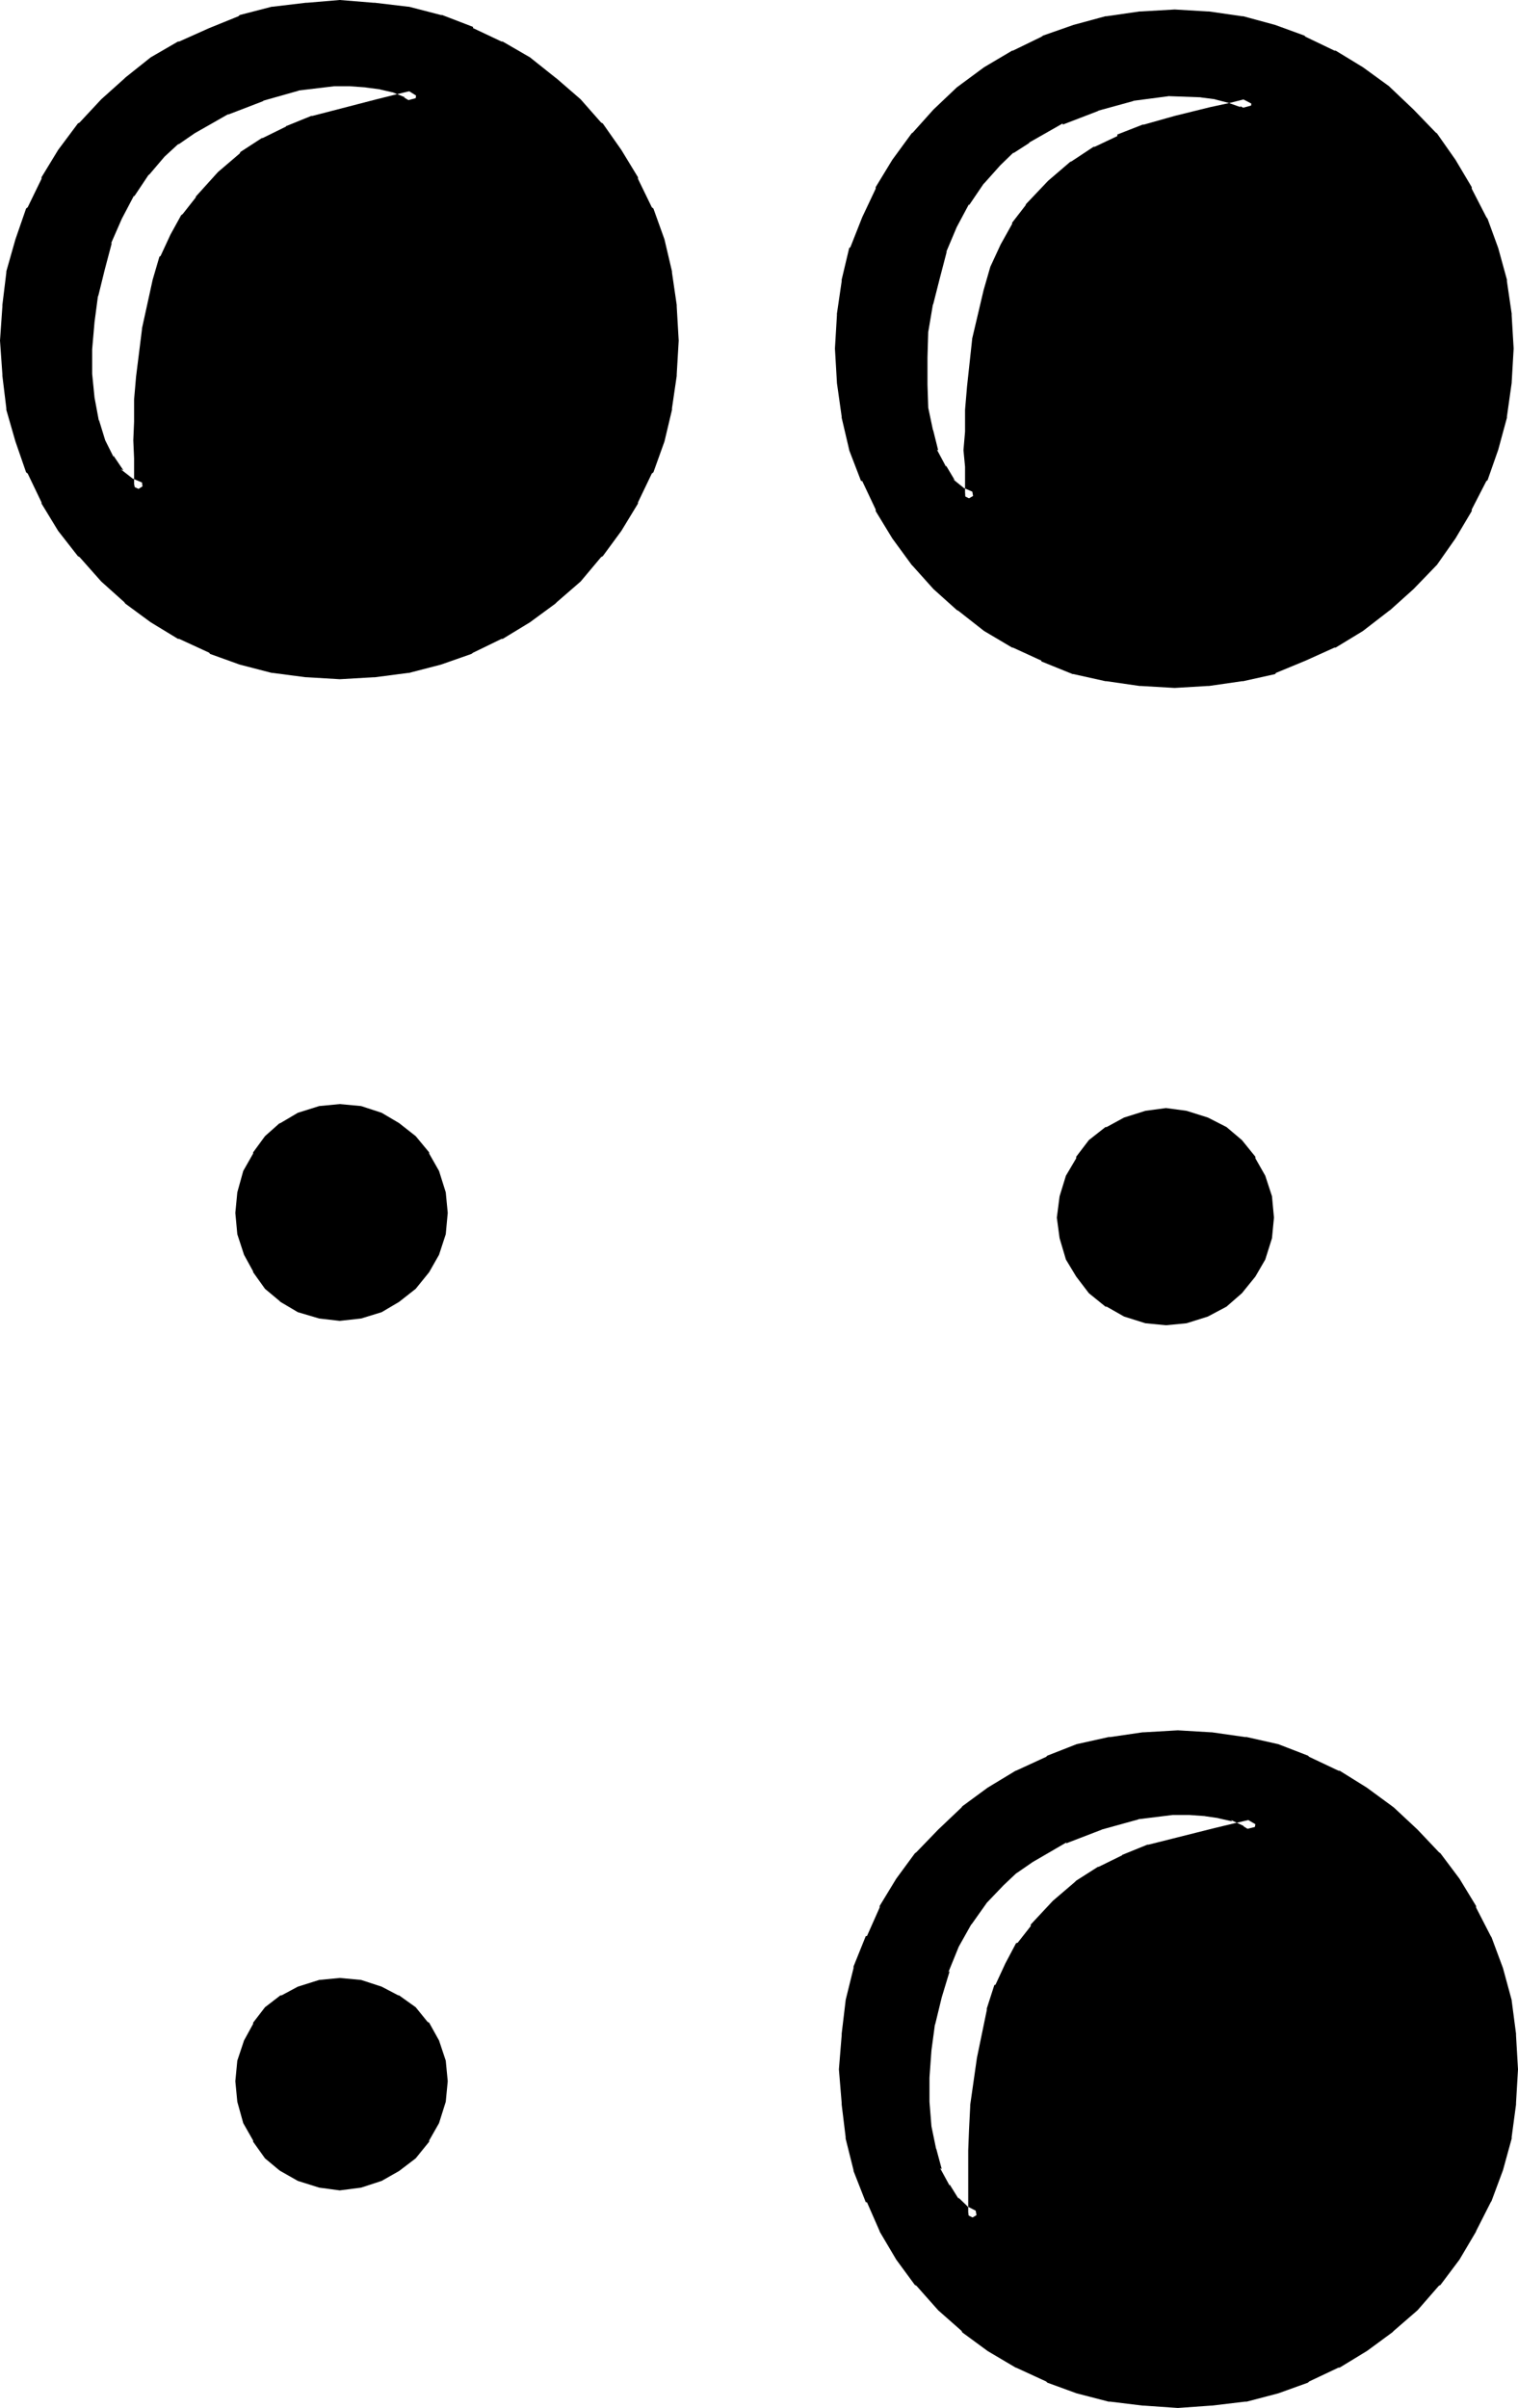 <?xml version="1.0" encoding="UTF-8" standalone="no"?>
<svg
   version="1.0"
   width="97.485mm"
   height="154.61mm"
   id="svg10"
   sodipodi:docname="Braille- %.wmf"
   xmlns:inkscape="http://www.inkscape.org/namespaces/inkscape"
   xmlns:sodipodi="http://sodipodi.sourceforge.net/DTD/sodipodi-0.dtd"
   xmlns="http://www.w3.org/2000/svg"
   xmlns:svg="http://www.w3.org/2000/svg">
  <sodipodi:namedview
     id="namedview10"
     pagecolor="#ffffff"
     bordercolor="#000000"
     borderopacity="0.25"
     inkscape:showpageshadow="2"
     inkscape:pageopacity="0.0"
     inkscape:pagecheckerboard="0"
     inkscape:deskcolor="#d1d1d1"
     inkscape:document-units="mm" />
  <defs
     id="defs1">
    <pattern
       id="WMFhbasepattern"
       patternUnits="userSpaceOnUse"
       width="6"
       height="6"
       x="0"
       y="0" />
  </defs>
  <path
     style="fill:#000000;fill-opacity:1;fill-rule:evenodd;stroke:none"
     d="m 38.688,36.768 -4.032,4.512 -3.744,5.28 -2.88,5.664 -2.592,6.144 -1.92,6.336 -1.632,6.72 -0.864,6.336 -0.48,6.816 v 6.24 l 0.48,6.048 1.152,5.472 1.632,5.184 2.112,4.224 2.4,3.552 2.88,2.208 3.456,1.632 v -0.48 l -0.192,-1.632 v -5.76 l -0.288,-4.416 0.288,-4.512 v -4.992 l 0.48,-5.664 1.248,-11.52 2.784,-11.808 1.632,-5.472 2.4,-5.184 2.592,-4.608 3.264,-4.128 5.28,-5.952 5.376,-4.512 4.992,-3.36 5.664,-2.784 6.144,-2.4 7.296,-1.824 8.256,-2.112 4.8,-1.056 4.992,-1.344 L 99.072,21.984 96,20.736 92.64,19.872 88.896,19.296 84.864,19.104 h -4.032 l -8.736,0.96 -8.832,2.4 -8.736,3.552 -8.448,4.704 -3.84,2.784 z m 203.424,419.52 -4.224,4.512 -3.648,5.28 -2.976,5.472 -2.688,6.144 -2.016,6.528 -1.44,6.624 -0.768,6.432 -0.672,6.624 v 6.432 l 0.672,5.856 0.96,5.664 1.248,4.992 2.304,4.416 2.4,3.36 2.592,2.4 3.264,1.632 v -0.48 l -0.288,-1.632 v -14.688 l 0.288,-4.992 0.288,-5.664 1.44,-11.52 2.496,-11.808 1.92,-5.472 2.4,-5.184 2.592,-4.8 3.264,-3.936 5.28,-5.952 5.376,-4.512 5.28,-3.36 5.664,-2.784 6.144,-2.4 7.488,-1.824 8.544,-2.208 4.8,-0.96 5.376,-1.344 -2.784,-1.632 -3.072,-1.44 -3.552,-0.768 -3.36,-0.48 -4.032,-0.192 h -4.416 l -8.544,0.96 -9.024,2.4 -8.736,3.456 -8.256,4.8 -4.032,2.784 z m 43.008,-291.072 -8.256,-0.672 -8.064,-0.96 -7.584,-1.92 -7.584,-2.976 -7.008,-3.168 -6.624,-4.032 -6.432,-4.704 -5.472,-5.184 -5.184,-5.664 -4.704,-6.336 -4.032,-6.72 -3.264,-6.816 -2.88,-7.584 -1.92,-7.776 -0.96,-7.872 -0.672,-8.256 0.672,-8.064 0.96,-8.16 1.92,-7.68 2.88,-7.104 3.264,-7.008 4.032,-6.624 4.704,-6.432 5.184,-5.664 5.472,-5.376 6.432,-4.512 6.624,-4.032 7.008,-3.36 7.584,-2.784 7.584,-2.112 8.064,-1.056 8.256,-0.48 8.064,0.48 7.968,1.056 7.68,2.112 7.296,2.784 6.912,3.36 6.624,4.032 6.528,4.512 5.664,5.376 5.28,5.664 4.512,6.432 4.032,6.624 3.456,7.008 2.688,7.104 2.112,7.68 0.96,8.16 0.672,8.064 -0.672,8.256 -0.96,7.872 -2.112,7.776 -2.688,7.584 -3.456,6.816 -4.032,6.72 -4.512,6.336 -5.28,5.664 -5.664,5.184 -6.528,4.704 -6.624,4.032 -6.912,3.168 -7.296,2.976 -7.68,1.92 -7.968,0.96 z m -202.656,-2.304 -7.968,-0.48 -8.064,-1.152 -7.68,-1.728 -7.296,-2.784 -7.104,-3.36 -6.624,-4.032 -6.144,-4.512 -5.664,-4.992 -5.376,-6.048 -4.8,-6.144 -4.032,-6.624 -3.456,-6.912 -2.688,-7.488 -2.112,-7.68 -1.152,-8.16 -0.48,-8.16 0.48,-8.256 1.152,-8.064 2.112,-7.776 2.688,-7.488 3.456,-6.912 4.032,-6.624 4.8,-6.432 5.376,-5.664 5.664,-4.992 6.144,-4.896 6.624,-4.032 7.104,-3.072 7.296,-3.072 7.68,-1.728 8.064,-1.152 7.968,-0.48 8.256,0.48 8.064,1.152 7.776,1.728 7.392,3.072 7.008,3.072 6.624,4.032 6.144,4.896 5.952,4.992 4.992,5.664 4.512,6.432 4.032,6.624 3.552,6.912 2.592,7.488 1.92,7.776 1.056,8.064 0.576,8.256 -0.576,8.16 -1.056,8.16 -1.92,7.68 -2.592,7.488 -3.552,6.912 -4.032,6.624 -4.512,6.144 -4.992,6.048 -5.952,4.992 -6.144,4.512 -6.624,4.032 -7.008,3.36 -7.392,2.784 -7.776,1.728 -8.064,1.152 z m 200.544,156.768 -4.896,-0.48 -4.512,-1.248 -4.128,-2.496 -3.744,-2.88 -3.072,-3.84 -2.304,-3.936 -1.44,-4.512 -0.48,-4.8 0.48,-4.896 1.44,-4.512 2.304,-4.224 3.072,-3.84 3.744,-2.976 4.128,-2.4 4.512,-1.248 4.896,-0.48 4.8,0.48 4.608,1.248 4.128,2.4 3.552,2.976 2.976,3.84 2.4,4.224 1.248,4.512 0.48,4.896 -0.48,4.8 -1.248,4.512 -2.4,3.936 -2.976,3.84 -3.552,2.88 -4.128,2.496 -4.608,1.248 z m -200.544,-0.96 -4.896,-0.672 -4.512,-1.248 -3.84,-2.4 -3.552,-2.976 -2.592,-3.648 -2.304,-4.128 -1.248,-4.512 -0.48,-4.8 0.48,-4.704 1.248,-4.704 2.304,-4.224 2.592,-3.648 3.552,-2.976 3.84,-2.4 4.512,-1.248 4.896,-0.672 4.8,0.672 4.608,1.248 4.032,2.4 3.648,2.976 2.976,3.648 2.4,4.224 1.248,4.704 0.672,4.704 -0.672,4.8 -1.248,4.512 -2.4,4.128 -2.976,3.648 -3.648,2.976 -4.032,2.4 -4.608,1.248 z m 203.424,263.712 -8.256,-0.48 -8.064,-1.152 -7.584,-1.728 -7.296,-2.784 -7.2,-3.36 -6.624,-4.032 -6.144,-4.512 -5.664,-5.184 -5.376,-5.856 -4.512,-6.144 -4.032,-6.624 -3.072,-6.912 -3.072,-7.488 -1.824,-7.68 -1.056,-8.16 -0.48,-8.16 0.48,-8.256 1.056,-8.064 1.824,-7.776 3.072,-7.488 3.072,-6.912 4.032,-6.624 4.512,-6.144 5.376,-5.664 5.664,-5.376 6.144,-4.512 6.624,-4.032 7.2,-3.552 7.296,-2.592 7.584,-1.92 8.064,-0.96 8.256,-0.672 8.064,0.672 7.968,0.96 7.776,1.92 7.2,2.592 7.296,3.552 6.624,4.032 6.144,4.512 5.856,5.376 5.184,5.664 4.608,6.144 4.128,6.624 3.552,6.912 2.592,7.488 2.016,7.776 1.152,8.064 0.48,8.256 -0.48,8.16 -1.152,8.16 -2.016,7.68 -2.592,7.488 -3.552,6.912 -4.128,6.624 -4.608,6.144 -5.184,5.856 -5.856,5.184 -6.144,4.512 -6.624,4.032 -7.296,3.36 -7.2,2.784 -7.776,1.728 -7.968,1.152 z m -203.424,-52.8 -4.896,-0.48 -4.512,-1.44 -3.84,-2.304 -3.552,-3.072 -2.592,-3.744 -2.304,-4.128 -1.248,-4.608 -0.48,-4.8 0.48,-4.896 1.248,-4.128 2.304,-4.032 2.592,-3.456 3.552,-2.688 3.84,-2.112 4.512,-1.344 4.896,-0.672 4.8,0.672 4.608,1.344 4.032,2.112 3.648,2.688 2.976,3.456 2.4,4.032 1.248,4.128 0.672,4.896 -0.672,4.8 -1.248,4.608 -2.4,4.128 -2.976,3.744 -3.648,3.072 -4.032,2.304 -4.608,1.44 z m 158.88,-490.848 -3.936,4.608 -3.84,5.28 -2.88,5.664 -2.592,6.144 -2.016,6.624 -1.536,6.432 -0.96,6.624 -0.384,6.624 v 6.528 l 0.384,5.76 0.96,5.664 1.248,4.992 2.304,4.416 2.112,3.36 2.88,2.4 3.168,1.536 v -0.672 l -0.288,-1.632 v -5.856 l -0.192,-4.032 0.192,-4.512 v -4.992 l 0.672,-5.664 1.248,-11.424 2.592,-11.808 1.632,-5.472 2.4,-5.184 2.784,-5.088 3.072,-4.32 5.472,-5.472 5.376,-4.512 5.28,-3.552 5.568,-2.592 6.048,-2.496 7.68,-2.208 8.352,-2.112 4.896,-0.96 5.28,-1.44 -2.592,-1.344 -2.88,-1.152 -3.552,-0.576 -3.744,-0.672 -8.064,-0.192 -8.736,0.96 -8.832,2.496 -8.736,3.552 -8.256,4.512 -4.032,2.592 z"
     id="path1" />
  <path
     style="fill:#000000;fill-opacity:1;fill-rule:evenodd;stroke:none"
     d="m 240.864,454.752 -4.224,4.512 -0.384,0.384 -3.648,5.28 v 0.384 l -2.976,5.472 -2.688,6.144 -0.384,0.288 -1.728,6.528 -1.632,6.624 v 0.288 l -0.768,6.336 -0.48,6.72 v 7.008 l 0.48,5.76 1.152,5.664 v 0.192 l 1.248,5.184 2.4,4.512 v 0.288 l 2.592,3.744 2.88,2.592 6.144,2.88 v -3.648 l -0.096,-1.632 v 0.288 -14.688 l 0.096,-4.992 0.384,-5.664 v 0.288 l 1.632,-11.424 2.4,-11.808 v 0.288 l 1.728,-5.664 -0.096,0.192 2.4,-4.992 2.592,-4.896 -0.192,0.384 3.072,-4.032 v 0.288 l 5.376,-5.856 5.28,-4.704 -0.096,0.384 5.28,-3.36 h -0.288 l 5.664,-2.784 v 0.288 l 6.144,-2.4 h -0.384 l 16.032,-4.032 4.8,-1.152 9.696,-2.208 -6.432,-4.128 h -0.288 l -3.264,-1.248 -0.192,-0.288 -3.552,-0.864 h -0.096 l -3.552,-0.48 h -0.192 l -4.032,-0.288 h -4.512 l -8.544,1.152 h -0.384 l -9.024,2.208 h -0.288 l -8.736,3.552 -0.384,0.384 -8.256,4.608 -4.032,2.784 -0.288,0.192 -3.36,3.168 2.688,2.784 3.456,-3.264 -0.384,0.384 4.032,-2.784 8.256,-4.8 -0.192,0.288 8.736,-3.36 h -0.096 l 9.024,-2.496 h -0.288 l 8.544,-1.056 h -0.384 4.416 l 4.032,0.288 h -0.288 l 3.36,0.48 h -0.192 l 3.456,0.768 -0.192,-0.288 3.072,1.44 h -0.192 l 2.592,1.632 0.672,-3.552 -5.376,1.248 -4.8,1.152 -16.032,4.032 h -0.288 l -6.144,2.496 v 0.096 l -5.664,2.784 h -0.192 l -5.28,3.36 -0.384,0.384 -5.28,4.512 -5.376,5.76 v 0.384 l -3.168,4.032 -0.384,0.096 -2.592,4.896 -2.4,5.184 -0.288,0.096 -1.824,5.664 v 0.384 l -2.4,11.616 -1.632,11.424 v 0.384 l -0.288,5.664 -0.192,4.992 v 14.688 0.288 l 0.192,1.632 v -0.288 0.48 l 2.688,-1.632 -3.168,-1.632 0.48,0.384 -2.592,-2.496 0.096,0.384 -2.208,-3.552 v 0.288 l -2.304,-4.224 0.384,0.192 -1.344,-4.992 v 0.192 L 226.08,516 225.6,510.048 v 0.288 -6.432 0.288 l 0.48,-6.624 0.864,-6.432 v 0.288 l 1.632,-6.72 1.92,-6.336 -0.288,0.192 2.496,-6.144 3.072,-5.472 v 0.096 l 3.744,-5.28 -0.288,0.288 4.32,-4.512 z"
     id="path2" />
  <path
     style="fill:#000000;fill-opacity:1;fill-rule:evenodd;stroke:none"
     d="m 285.12,163.296 -8.256,-0.48 h 0.288 l -8.064,-1.152 h 0.384 l -7.776,-1.92 h 0.288 l -7.584,-2.976 v 0.384 l -6.912,-3.264 h 0.288 l -6.624,-4.032 -6.432,-4.704 0.288,0.192 -5.664,-4.992 -4.992,-5.664 0.192,0.288 -4.896,-6.432 -3.84,-6.624 v 0.288 l -3.264,-6.912 h 0.288 l -3.072,-7.584 V 108 l -1.728,-7.776 v 0.288 l -1.152,-8.064 v 0.384 l -0.48,-8.256 0.48,-8.064 V 76.8 l 1.152,-8.064 v 0.288 l 1.728,-7.776 -0.096,0.192 2.88,-7.104 3.264,-6.912 v 0.288 l 3.84,-6.816 4.896,-6.24 -0.192,0.096 4.992,-5.664 5.664,-5.28 -0.288,0.288 6.432,-4.512 6.624,-4.032 h -0.288 l 6.912,-3.36 -0.192,0.096 7.488,-2.592 7.776,-2.016 h -0.384 l 8.064,-1.152 h -0.288 l 8.256,-0.48 8.064,0.48 h -0.288 l 8.064,1.152 h -0.384 l 7.776,2.016 7.296,2.592 -0.288,-0.096 6.912,3.36 h -0.288 l 6.72,4.032 6.336,4.512 -0.192,-0.288 5.568,5.28 5.28,5.664 -0.192,-0.096 4.608,6.24 4.032,6.816 v -0.288 l 3.36,6.912 -0.288,-0.288 2.688,7.2 2.112,7.776 v -0.288 l 1.152,8.064 v -0.288 l 0.48,8.064 -0.48,8.256 v -0.384 l -1.152,8.064 v -0.288 l -2.112,7.776 -2.688,7.392 0.288,-0.096 -3.36,6.912 v -0.288 l -4.032,6.624 -4.608,6.432 0.192,-0.288 -5.28,5.664 -5.568,4.992 0.192,-0.192 -6.336,4.704 -6.72,4.032 h 0.288 l -6.912,3.264 -7.296,2.88 0.288,-0.288 -7.776,1.92 h 0.384 l -8.064,1.152 h 0.288 l -8.064,0.48 v 3.648 l 8.064,-0.48 h 0.288 l 7.968,-1.152 h 0.288 l 7.776,-1.728 0.192,-0.288 7.2,-2.976 7.008,-3.168 h 0.288 l 6.624,-4.032 6.336,-4.896 0.288,-0.192 5.664,-5.088 5.376,-5.568 0.288,-0.288 4.512,-6.432 3.936,-6.624 v -0.384 l 3.552,-6.912 0.288,-0.192 2.592,-7.392 2.112,-7.776 v -0.288 l 1.152,-8.16 v -0.096 l 0.48,-8.256 -0.48,-8.064 v -0.384 l -1.152,-7.872 v -0.384 l -2.112,-7.68 -2.592,-7.104 -0.288,-0.384 -3.552,-6.912 v -0.384 l -3.936,-6.624 -4.512,-6.432 -0.288,-0.192 -5.376,-5.568 -5.664,-5.376 -0.288,-0.288 -6.336,-4.608 -6.624,-4.032 h -0.288 l -7.008,-3.36 -0.288,-0.288 -7.104,-2.592 -7.776,-2.112 h -0.288 l -7.968,-1.152 h -0.288 l -8.064,-0.48 -8.256,0.48 h -0.288 l -7.968,1.152 h -0.288 l -7.776,2.112 -7.392,2.592 -0.384,0.288 -6.912,3.36 h -0.192 l -6.816,4.032 -6.24,4.608 -0.384,0.288 -5.664,5.376 -4.992,5.568 -0.288,0.192 -4.704,6.432 -4.032,6.624 v 0.384 l -3.264,6.912 -2.88,7.296 -0.288,0.192 -1.824,7.68 v 0.384 l -1.152,7.872 v 0.384 l -0.48,8.064 0.48,8.256 v 0.096 l 1.152,8.16 v 0.288 l 1.824,7.776 v 0.096 l 2.88,7.488 h 0.288 l 3.264,6.912 v 0.384 l 4.032,6.624 4.704,6.432 0.288,0.288 4.992,5.568 5.664,5.088 0.384,0.192 6.24,4.896 6.816,4.032 h 0.192 l 6.912,3.168 v 0.192 l 7.584,3.072 h 0.192 l 7.776,1.728 h 0.288 l 7.968,1.152 h 0.288 l 8.256,0.48 z"
     id="path3" />
  <path
     style="fill:#000000;fill-opacity:1;fill-rule:evenodd;stroke:none"
     d="m 82.464,161.184 -7.968,-0.672 h 0.192 l -7.872,-0.96 h 0.096 l -7.68,-1.92 -7.2,-2.592 0.192,0.096 -7.104,-3.36 h 0.192 l -6.624,-4.032 -6.144,-4.512 0.288,0.288 -5.664,-5.184 -5.28,-5.76 0.288,0.288 -4.8,-6.144 -4.032,-6.816 v 0.384 L 9.888,113.28 10.08,113.664 7.488,106.08 5.376,98.304 v 0.288 L 4.224,90.72 v 0.096 l -0.48,-8.16 0.48,-8.256 v 0.096 l 1.152,-7.872 v 0.192 l 2.112,-7.584 2.592,-7.68 -0.192,0.384 3.456,-7.008 v 0.384 l 4.032,-6.816 4.8,-6.336 -0.288,0.192 5.28,-5.472 5.664,-5.184 -0.288,0.288 6.144,-4.8 6.624,-4.032 H 45.12 l 7.104,-3.072 7.296,-3.072 -0.288,0.288 7.68,-1.92 h -0.096 l 7.872,-0.96 h -0.192 l 7.968,-0.48 8.256,0.48 h -0.192 l 7.968,0.96 h -0.192 l 7.776,1.92 h -0.384 l 7.488,2.976 V 10.08 l 6.912,3.072 h -0.288 l 6.72,4.032 6.144,4.8 -0.288,-0.288 5.856,5.184 5.184,5.472 -0.384,-0.192 4.512,6.336 4.032,6.816 v -0.384 l 3.552,7.008 -0.288,-0.384 2.592,7.68 1.92,7.584 v -0.192 l 1.152,7.872 V 74.4 l 0.48,8.256 -0.48,8.16 V 90.72 l -1.152,7.872 v -0.288 l -1.92,7.776 -2.592,7.584 0.288,-0.384 -3.552,7.008 v -0.384 l -4.032,6.816 -4.512,6.144 0.384,-0.288 -5.184,5.76 -5.856,5.184 0.288,-0.288 -6.144,4.512 -6.72,4.032 h 0.288 l -6.912,3.36 0.288,-0.096 -7.392,2.592 -7.776,1.92 h 0.192 l -7.968,0.96 h 0.192 l -8.256,0.672 v 3.648 l 8.256,-0.48 h 0.288 l 8.064,-1.056 h 0.192 l 7.776,-2.016 7.392,-2.592 0.384,-0.288 6.912,-3.36 h 0.288 l 6.624,-4.032 6.144,-4.512 0.384,-0.384 5.76,-4.992 4.992,-5.952 0.384,-0.192 4.512,-6.144 4.032,-6.624 v -0.288 l 3.36,-7.008 0.384,-0.288 2.688,-7.488 1.824,-7.68 v -0.384 l 1.152,-7.872 v -0.384 l 0.48,-8.16 -0.48,-8.256 v -0.384 l -1.152,-7.872 v -0.288 l -1.824,-7.776 -2.688,-7.488 -0.384,-0.288 -3.36,-6.912 v -0.384 l -4.032,-6.624 -4.512,-6.432 -0.384,-0.192 -4.992,-5.664 -5.76,-4.992 -0.384,-0.288 -6.144,-4.896 -6.624,-3.84 h -0.288 L 114.816,6.816 V 6.528 l -7.488,-2.88 H 107.04 L 99.264,1.632 H 99.072 L 91.008,0.672 H 90.72 L 82.464,0 74.496,0.672 h -0.288 l -8.064,0.96 h -0.192 l -7.776,2.016 -0.288,0.288 -7.104,2.88 -7.296,3.264 H 43.2 l -6.624,3.84 -6.144,4.896 -0.288,0.288 -5.568,4.992 -5.28,5.664 -0.384,0.192 -4.8,6.432 -4.032,6.624 v 0.384 L 6.72,50.304 6.336,50.592 3.744,58.08 1.536,65.856 v 0.288 l -0.96,7.872 V 74.4 L 0,82.656 0.576,90.816 V 91.2 l 0.96,7.872 v 0.384 l 2.208,7.68 2.592,7.488 0.384,0.288 3.36,7.008 v 0.288 l 4.032,6.624 4.8,6.144 0.384,0.192 5.28,5.952 5.568,4.992 0.288,0.384 6.144,4.512 6.624,4.032 h 0.288 l 7.296,3.36 0.192,0.288 7.2,2.592 7.776,2.016 h 0.192 l 8.064,1.056 h 0.288 l 7.968,0.48 z"
     id="path4" />
  <path
     style="fill:#000000;fill-opacity:1;fill-rule:evenodd;stroke:none"
     d="m 282.72,317.952 h 0.576 l -4.8,-0.672 h 0.288 l -4.512,-1.344 0.192,0.384 -4.224,-2.496 h 0.192 l -3.744,-2.88 0.672,0.48 -3.072,-3.648 -2.304,-4.128 0.192,0.48 -1.344,-4.512 V 300 l -0.48,-4.896 v 0.672 l 0.48,-4.896 v 0.192 l 1.344,-4.512 -0.192,0.288 2.304,-4.128 v 0.096 l 3.072,-3.648 -0.672,0.48 3.744,-2.976 h -0.192 l 4.224,-2.4 -0.192,0.288 4.512,-1.248 h -0.288 l 4.8,-0.672 h -0.576 l 4.8,0.672 h -0.192 l 4.608,1.248 -0.384,-0.288 4.224,2.4 -0.48,-0.096 3.552,2.88 -0.288,-0.288 2.88,3.648 v -0.096 l 2.4,4.128 -0.288,-0.288 1.44,4.512 v -0.192 l 0.48,4.896 v -0.672 l -0.48,4.896 v -0.384 l -1.44,4.512 0.288,-0.48 -2.4,4.128 -2.88,3.648 0.288,-0.288 -3.552,3.072 0.48,-0.384 -4.224,2.496 0.384,-0.384 -4.608,1.344 h 0.192 l -4.8,0.672 0.288,3.648 4.992,-0.48 5.184,-1.632 4.512,-2.4 3.744,-3.264 3.264,-4.032 2.4,-4.128 1.632,-5.184 0.48,-4.992 -0.48,-5.184 -1.632,-4.992 -2.4,-4.224 v -0.384 l -3.264,-4.032 -3.744,-3.168 -4.512,-2.304 -5.184,-1.632 -4.992,-0.672 -4.992,0.672 -5.184,1.632 -4.224,2.304 h -0.288 l -4.032,3.168 -3.072,4.032 v 0.384 l -2.496,4.224 -1.536,4.992 -0.672,5.184 0.672,4.992 1.536,5.184 2.496,4.128 3.072,4.032 4.032,3.264 h 0.288 l 4.224,2.4 5.184,1.632 4.992,0.48 z"
     id="path5" />
  <path
     style="fill:#000000;fill-opacity:1;fill-rule:evenodd;stroke:none"
     d="m 82.272,316.8 h 0.48 l -4.8,-0.48 h 0.288 l -4.512,-1.44 0.48,0.288 -4.032,-2.4 0.288,0.288 -3.552,-2.88 0.384,0.096 -2.784,-3.648 v 0.288 l -2.112,-4.032 0.384,0.288 -1.344,-4.512 v 0.192 l -0.672,-4.704 v 0.48 l 0.672,-4.8 v 0.288 l 1.344,-4.512 -0.384,0.192 2.112,-4.224 v 0.288 l 2.784,-3.84 -0.384,0.288 3.552,-2.88 -0.288,0.288 4.032,-2.4 -0.48,0.192 4.512,-1.344 h -0.288 l 4.8,-0.48 h -0.48 l 4.704,0.48 h -0.192 l 4.608,1.344 -0.672,-0.192 4.032,2.4 3.744,2.976 -0.48,-0.672 2.88,3.84 v -0.288 l 2.4,4.224 -0.288,-0.192 1.44,4.512 v -0.288 l 0.48,4.8 v -0.48 l -0.48,4.704 v -0.192 l -1.44,4.512 0.288,-0.576 -2.4,4.032 -2.88,3.648 0.48,-0.48 -3.744,2.976 -4.032,2.4 0.672,-0.288 -4.608,1.44 h 0.192 l -4.704,0.48 0.192,3.744 5.184,-0.576 4.992,-1.536 4.224,-2.496 4.032,-3.168 3.264,-4.032 2.4,-4.224 1.632,-4.992 0.48,-5.184 -0.48,-4.992 -1.632,-5.184 -2.4,-4.224 v -0.288 l -3.264,-3.936 -4.032,-3.168 -4.224,-2.496 -4.992,-1.632 -5.184,-0.48 -4.992,0.48 -5.184,1.632 -4.224,2.496 -0.288,0.096 -3.456,3.072 -2.88,3.936 v 0.288 l -2.4,4.224 -1.44,5.184 -0.48,4.992 0.48,5.184 1.632,4.992 2.208,4.032 v 0.192 l 2.88,4.032 3.456,2.88 0.288,0.288 4.224,2.496 5.184,1.536 4.992,0.576 z"
     id="path6" />
  <path
     style="fill:#000000;fill-opacity:1;fill-rule:evenodd;stroke:none"
     d="m 285.888,580.704 -8.256,-0.672 h 0.384 l -8.064,-0.96 h 0.288 l -7.776,-1.92 -7.296,-2.592 0.384,0.096 -7.296,-3.36 h 0.288 l -6.624,-4.032 -6.144,-4.512 0.192,0.288 -5.472,-5.184 -5.376,-5.76 0.192,0.096 -4.512,-6.144 -4.032,-6.624 v 0.384 l -3.264,-7.008 h 0.288 l -2.88,-7.392 v 0.192 l -1.92,-7.776 v 0.288 l -0.96,-8.064 v 0.288 l -0.672,-8.16 0.672,-8.256 v 0.096 l 0.96,-7.872 v 0.192 l 1.92,-7.776 v 0.288 l 2.88,-7.392 h -0.288 l 3.264,-7.008 v 0.192 l 4.032,-6.624 4.512,-6.144 -0.192,0.288 5.376,-5.664 5.472,-5.28 -0.192,0.288 6.144,-4.512 6.624,-4.032 h -0.288 l 7.296,-3.552 -0.384,0.288 7.296,-2.688 7.776,-1.824 h -0.288 l 8.064,-1.056 h -0.384 l 8.256,-0.576 8.064,0.576 h -0.288 l 8.064,1.056 h -0.288 l 7.776,1.824 7.2,2.688 -0.288,-0.288 7.296,3.552 h -0.384 l 6.624,4.032 6.144,4.512 -0.096,-0.288 5.76,5.28 5.088,5.664 -0.192,-0.288 4.704,6.144 4.032,6.624 v -0.192 l 3.552,7.008 -0.384,-0.384 2.784,7.488 2.112,7.776 v -0.192 l 0.96,7.872 v -0.096 l 0.672,8.256 -0.672,8.16 v -0.288 l -0.96,8.064 v -0.288 l -2.112,7.776 -2.784,7.392 0.384,-0.192 -3.552,7.008 v -0.384 l -4.032,6.624 -4.704,6.144 0.192,-0.096 -5.088,5.76 -5.76,5.184 0.096,-0.288 -6.144,4.512 -6.624,4.032 h 0.384 l -7.296,3.36 0.288,-0.096 -7.2,2.592 -7.776,1.92 h 0.288 l -8.064,0.96 h 0.288 l -8.064,0.672 v 3.648 l 8.064,-0.576 h 0.192 l 8.064,-0.96 h 0.384 l 7.68,-2.016 7.2,-2.592 0.288,-0.288 7.104,-3.36 h 0.288 l 6.624,-4.032 6.144,-4.512 0.384,-0.384 5.76,-4.992 5.184,-5.952 0.384,-0.192 4.608,-6.144 4.032,-6.816 v -0.096 l 3.552,-7.008 0.192,-0.288 2.784,-7.488 2.112,-7.68 v -0.384 l 1.056,-7.872 v -0.384 l 0.48,-8.16 -0.48,-8.256 v -0.384 l -1.056,-8.064 v -0.096 l -2.112,-7.776 -2.784,-7.488 -0.192,-0.288 -3.552,-6.912 v -0.384 l -4.032,-6.624 -4.608,-6.144 -0.384,-0.288 -5.184,-5.472 -5.76,-5.376 -0.384,-0.288 -6.144,-4.512 -6.624,-4.128 h -0.288 l -7.104,-3.36 -0.288,-0.288 -7.2,-2.784 -7.68,-1.728 h -0.384 l -8.064,-1.152 h -0.192 l -8.064,-0.48 -8.256,0.48 h -0.288 l -7.872,1.152 h -0.384 l -7.776,1.728 -7.104,2.784 -0.288,0.288 -7.296,3.36 h -0.096 l -6.816,4.128 -6.144,4.512 -0.192,0.288 -5.664,5.376 -5.28,5.472 -0.384,0.288 -4.512,6.144 -4.032,6.624 v 0.384 l -3.072,6.912 h -0.288 l -2.976,7.392 v 0.384 l -1.92,7.776 v 0.096 l -0.96,8.064 v 0.384 l -0.672,8.256 0.672,8.16 v 0.384 l 0.96,7.872 v 0.384 l 1.92,7.68 v 0.192 l 2.976,7.584 h 0.288 l 3.072,7.008 v 0.096 l 4.032,6.816 4.512,6.144 0.384,0.192 5.28,5.952 5.664,4.992 0.192,0.384 6.144,4.512 6.816,4.032 h 0.096 l 7.296,3.36 0.288,0.288 7.104,2.592 7.776,2.016 h 0.384 l 7.872,0.96 h 0.288 l 8.256,0.576 z"
     id="path7" />
  <path
     style="fill:#000000;fill-opacity:1;fill-rule:evenodd;stroke:none"
     d="m 82.272,527.712 h 0.48 l -4.8,-0.576 h 0.288 l -4.512,-1.248 0.48,0.288 -4.032,-2.4 0.288,0.192 -3.552,-2.88 0.384,0.288 -2.784,-3.744 v 0.192 L 62.4,513.6 l 0.384,0.192 -1.344,-4.512 v 0.288 l -0.672,-4.8 v 0.576 l 0.672,-4.8 v 0.288 l 1.344,-4.32 -0.384,0.288 2.112,-4.032 v 0.288 l 2.784,-3.552 -0.48,0.48 3.36,-2.592 h -0.288 l 4.032,-2.016 -0.192,0.096 4.512,-1.248 h -0.288 l 4.8,-0.48 h -0.48 l 4.704,0.48 h -0.192 l 4.608,1.248 -0.384,-0.096 4.032,2.016 h -0.288 l 3.744,2.592 -0.192,-0.096 2.88,3.36 -0.288,-0.192 2.4,3.936 -0.288,-0.48 1.44,4.32 v -0.288 l 0.48,4.8 v -0.576 l -0.48,4.8 v -0.288 l -1.44,4.512 0.288,-0.192 -2.4,4.224 v -0.192 l -2.88,3.744 0.48,-0.672 -3.744,3.072 -4.032,2.4 0.672,-0.288 -4.608,1.248 h 0.192 l -4.704,0.576 0.192,3.84 5.184,-0.672 4.992,-1.632 4.224,-2.4 4.032,-3.072 3.264,-4.032 v -0.288 l 2.4,-4.224 1.632,-5.184 0.48,-4.992 -0.48,-4.992 -1.632,-4.896 -2.4,-4.32 -0.384,-0.192 -2.88,-3.552 -4.032,-2.88 h -0.192 l -4.032,-2.112 -4.992,-1.632 -5.184,-0.48 -4.992,0.48 -5.184,1.632 -3.936,2.112 h -0.288 l -3.744,2.88 -2.88,3.744 v 0.288 l -2.208,4.032 -1.632,4.896 -0.48,4.992 0.48,4.992 1.44,5.184 2.4,4.224 v 0.288 l 2.88,4.032 3.456,2.88 0.288,0.192 4.224,2.4 5.184,1.632 4.992,0.672 z"
     id="path8" />
  <path
     style="fill:#000000;fill-opacity:1;fill-rule:evenodd;stroke:none"
     d="m 240,37.536 -4.032,4.512 -0.192,0.192 -3.84,5.472 v 0.192 l -2.88,5.664 -2.592,6.144 -0.384,0.288 -1.728,6.624 -1.632,6.336 v 0.288 l -1.152,6.624 v 0.288 l -0.288,6.624 v 6.528 l 0.288,5.76 v 0.384 l 1.152,5.664 v 0.096 l 1.344,5.184 2.4,4.512 v 0.384 l 2.4,3.648 3.072,2.592 6.144,2.496 v -3.456 l -0.192,-1.632 v 0.192 -5.856 l -0.288,-4.032 0.288,-4.512 v -4.992 0.192 l 0.48,-5.472 1.344,-11.52 v 0.192 l 2.688,-11.712 1.632,-5.568 -0.288,0.288 2.4,-5.184 2.784,-4.992 v 0.192 l 3.072,-4.224 -0.192,0.288 5.376,-5.664 5.28,-4.512 -0.288,0.192 5.28,-3.456 h -0.096 l 5.472,-2.688 v 0.288 l 6.144,-2.4 h -0.192 l 7.488,-2.112 8.544,-2.112 4.8,-1.152 10.08,-2.592 -7.104,-3.552 -0.384,-0.096 -2.88,-1.152 -3.552,-0.768 h -0.192 l -3.648,-0.576 h -0.384 l -8.064,-0.288 h -0.192 l -8.832,1.152 h -0.192 l -8.832,2.208 h -0.384 l -8.736,3.648 v 0.288 l -8.256,4.512 h -0.288 l -4.032,2.592 -0.192,0.288 -3.552,3.264 2.784,2.592 3.36,-3.264 -0.288,0.384 4.032,-2.592 h -0.192 l 8.256,-4.704 v 0.288 l 8.736,-3.36 h -0.192 l 8.736,-2.4 h -0.288 l 8.832,-1.152 h -0.288 l 8.064,0.288 h -0.288 l 3.744,0.48 h -0.192 l 3.36,0.864 2.976,1.056 -0.192,-0.288 2.592,1.344 0.288,-3.456 -5.28,1.344 -4.896,1.056 -8.544,2.112 -7.488,2.112 h -0.288 l -6.144,2.4 v 0.384 l -5.472,2.592 h -0.288 l -5.376,3.552 -0.288,0.096 -5.376,4.608 -5.376,5.664 -0.096,0.288 -3.264,4.224 v 0.288 l -2.784,4.992 -2.4,5.184 -0.096,0.192 -1.632,5.664 -2.784,11.808 v 0.096 l -1.248,11.52 -0.48,5.664 v 0.288 4.992 l -0.384,4.512 0.384,4.032 v 5.856 0.288 l 0.096,1.632 v -0.288 0.672 l 2.784,-1.632 -3.264,-1.44 0.384,0.288 -2.976,-2.4 0.48,0.288 -2.112,-3.552 v 0.288 l -2.208,-4.128 0.288,0.096 -1.248,-4.992 v 0.192 l -1.152,-5.472 v 0.096 l -0.192,-5.76 v -6.528 l 0.192,-6.624 v 0.384 l 1.152,-6.816 v 0.288 l 1.632,-6.432 1.728,-6.624 -0.192,0.288 2.592,-6.144 2.976,-5.568 v 0.288 l 3.648,-5.376 -0.096,0.192 4.032,-4.512 z"
     id="path9" />
  <path
     style="fill:#000000;fill-opacity:1;fill-rule:evenodd;stroke:none"
     d="m 37.344,35.232 -4.032,4.704 -0.288,0.192 -3.744,5.28 v 0.384 l -2.88,5.664 -2.592,6.144 -0.288,0.096 -2.016,6.528 -1.44,6.624 v 0.288 l -0.768,6.432 -0.672,6.624 V 91.2 l 0.672,5.76 0.96,5.664 v 0.384 l 1.632,4.992 0.288,0.288 2.112,4.224 v 0.288 l 2.592,3.744 3.264,2.592 6.048,2.784 0.384,-3.264 v -0.288 l -0.384,-1.632 v 0.288 -5.76 l -0.096,-4.416 0.096,-4.512 v -4.992 0.096 l 0.672,-5.472 1.344,-11.424 v 0.096 l 2.592,-11.616 1.536,-5.664 -0.096,0.384 2.4,-5.184 2.592,-4.704 -0.288,0.192 3.168,-4.032 v 0.288 l 5.376,-5.856 5.28,-4.512 -0.096,0.192 4.992,-3.36 h -0.288 l 5.568,-2.784 v 0.288 l 6.144,-2.4 H 76.8 l 15.552,-4.032 4.8,-0.96 9.024,-2.784 -6.144,-3.648 H 99.936 L 96.672,18.816 93.12,17.952 h -0.192 l -3.84,-0.48 H 88.896 L 84.864,17.184 H 80.64 l -8.832,1.152 h -0.384 l -8.64,2.4 H 62.4 l -8.736,3.36 -0.288,0.384 -8.256,4.608 -4.032,2.784 -0.288,0.288 -3.456,3.072 2.592,2.784 3.552,-3.264 -0.288,0.384 4.032,-2.784 8.256,-4.704 -0.192,0.192 8.736,-3.36 h -0.288 l 8.832,-2.496 h -0.288 l 8.832,-1.056 h -0.288 4.032 l 4.032,0.288 h -0.288 l 3.744,0.48 H 92.16 l 3.36,0.768 -0.288,-0.096 3.072,1.248 h -0.288 l 2.688,1.632 0.48,-3.552 L 96,22.944 91.392,24.096 75.84,28.128 h -0.288 l -6.144,2.496 v 0.096 l -5.664,2.784 h -0.192 l -5.184,3.36 -0.192,0.384 -5.28,4.512 -5.376,5.952 v 0.192 l -3.168,4.032 -0.384,0.288 -2.592,4.704 -2.4,5.184 -0.288,0.192 -1.632,5.568 -2.592,11.808 v 0.192 l -1.44,11.52 -0.48,5.568 v 0.384 4.992 l -0.192,4.512 0.192,4.416 v 5.76 0.384 l 0.288,1.536 v -0.288 0.48 l 2.592,-1.632 -3.36,-1.44 0.288,0.192 -3.072,-2.4 0.672,0.288 -2.4,-3.552 v 0.288 l -2.112,-4.224 0.096,0.192 L 24,101.856 v 0.288 L 22.944,96.48 22.368,90.72 v 0.096 -6.24 0.192 l 0.576,-6.624 0.864,-6.528 V 72 l 1.632,-6.624 1.728,-6.528 -0.288,0.384 2.688,-6.144 2.976,-5.664 v 0.288 l 3.648,-5.472 -0.096,0.288 3.84,-4.512 z"
     id="path10" />
</svg>
